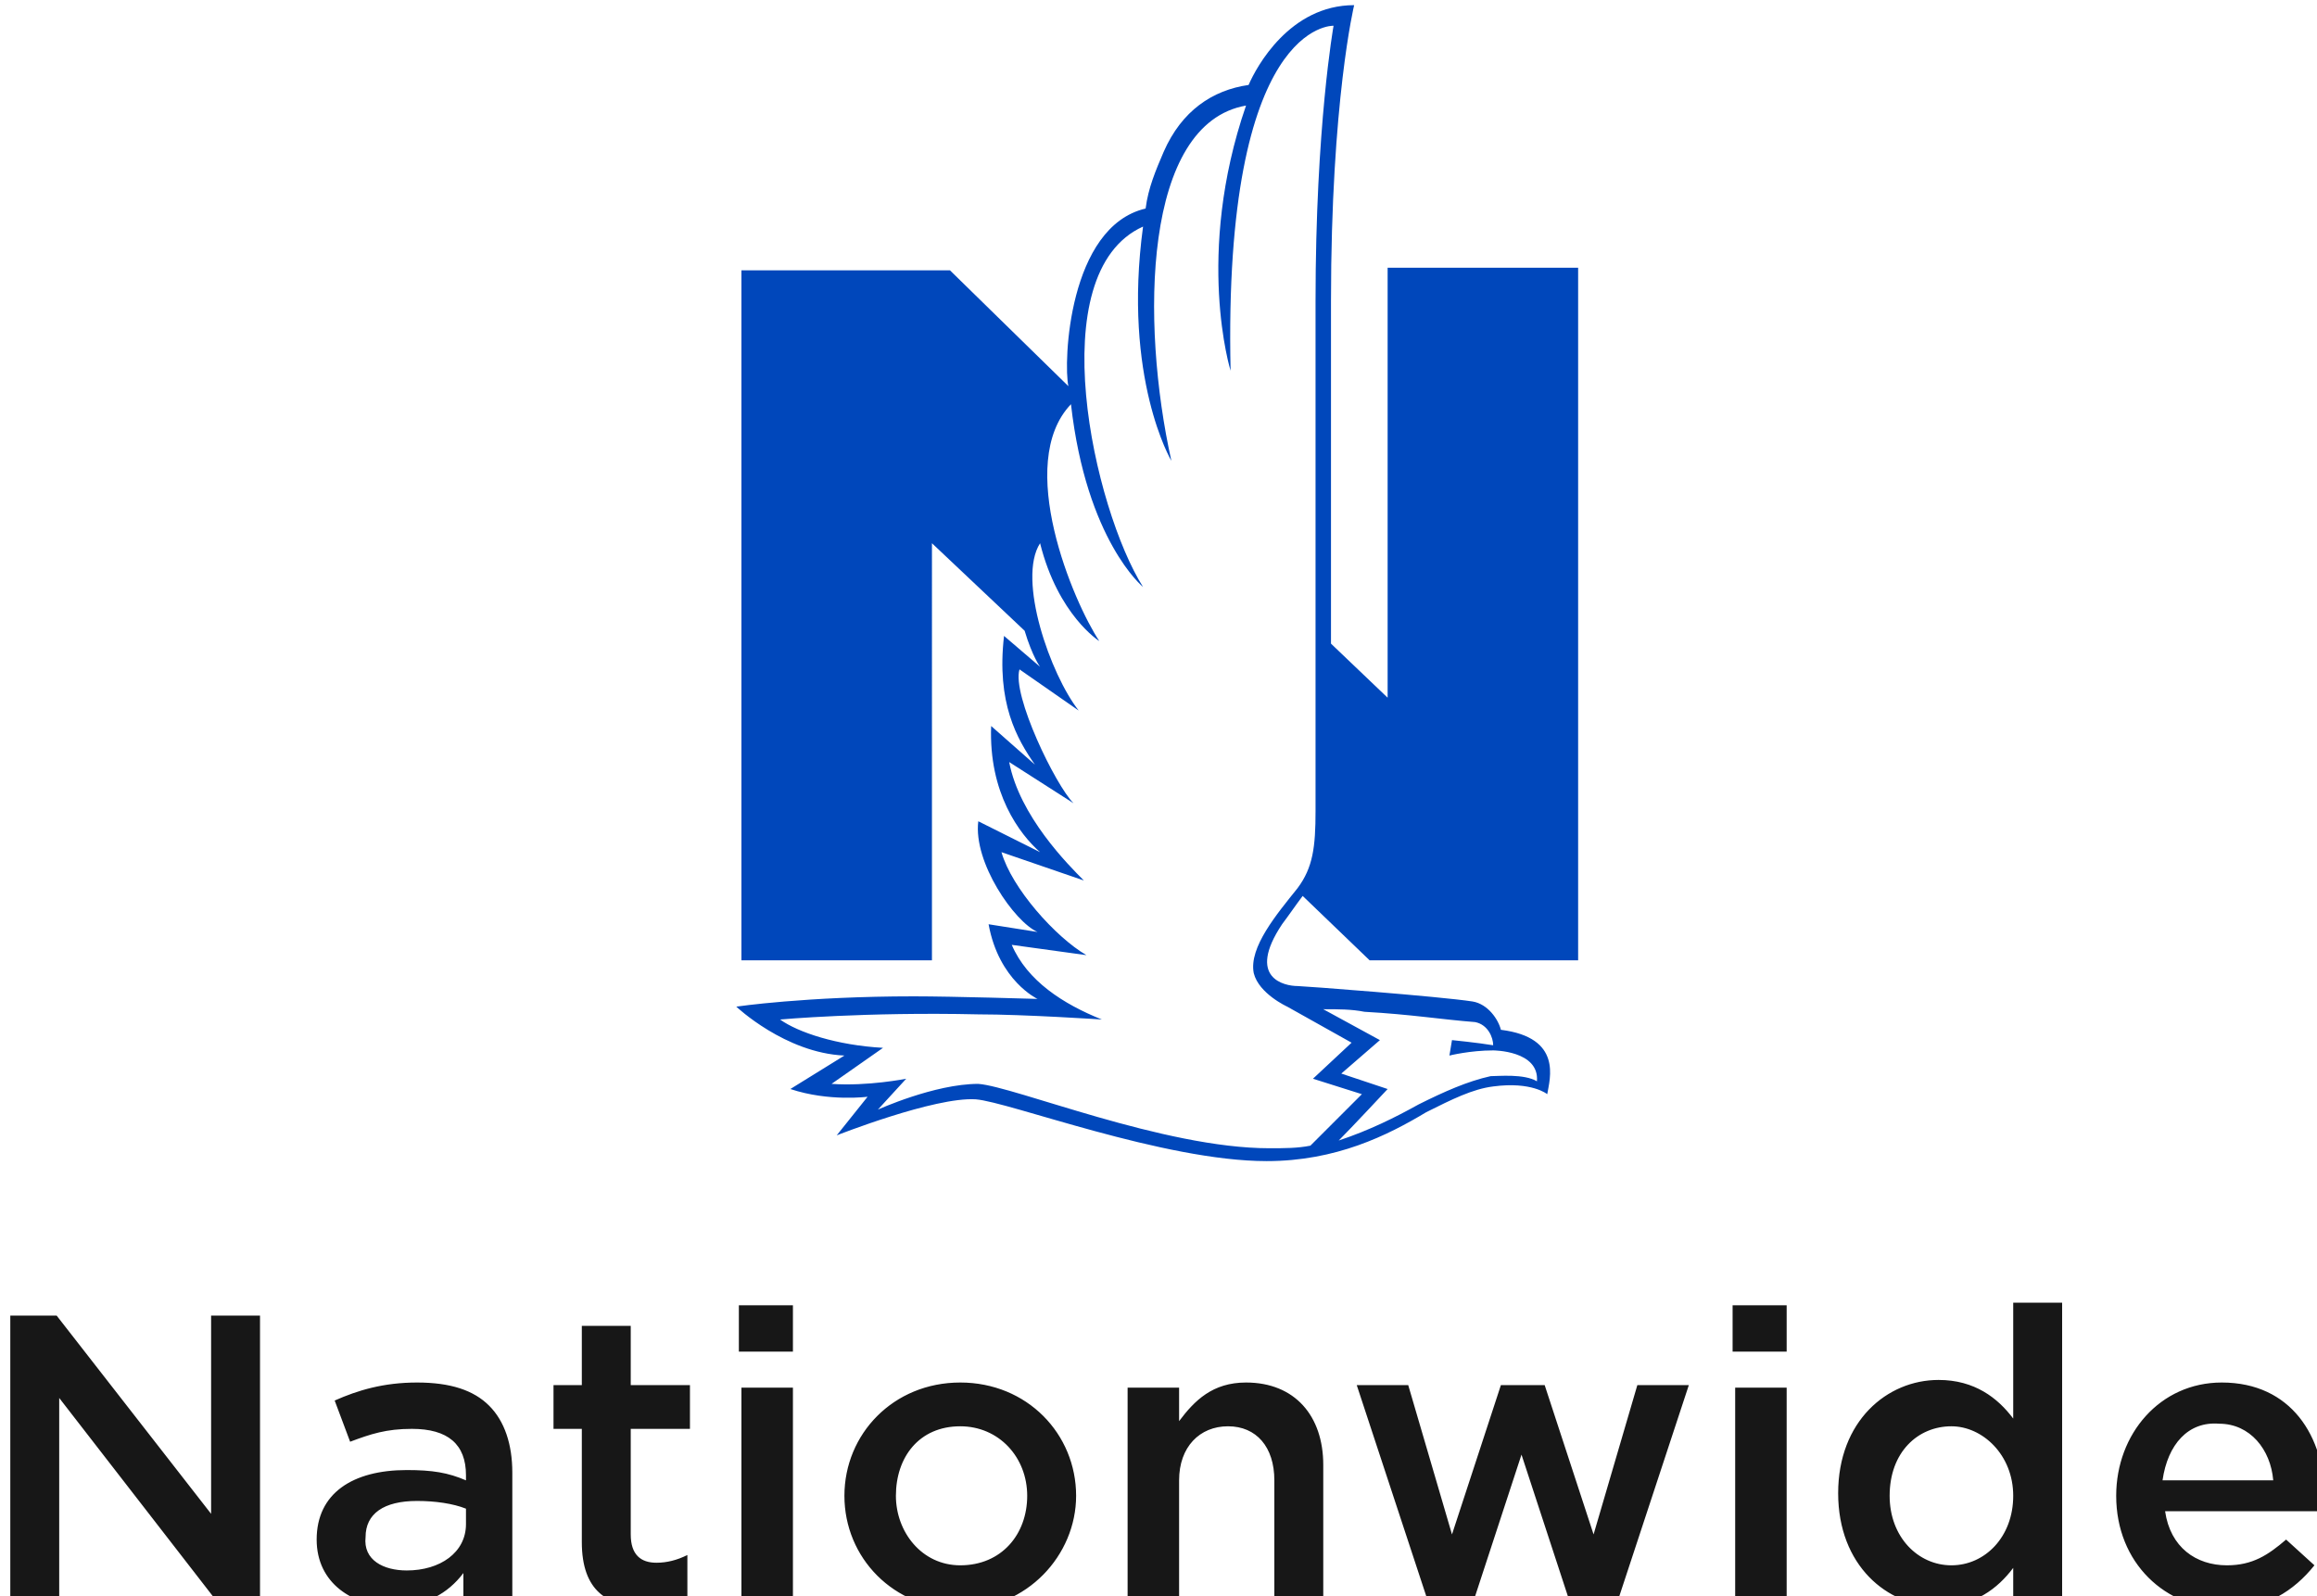 <?xml version="1.0" encoding="utf-8"?>
<!-- Generator: Adobe Illustrator 28.1.0, SVG Export Plug-In . SVG Version: 6.00 Build 0)  -->
<svg version="1.1" id="Layer_1" xmlns="http://www.w3.org/2000/svg" xmlns:xlink="http://www.w3.org/1999/xlink" x="0px" y="0px"
	 width="90px" height="62px" viewBox="0 0 90 62" style="enable-background:new 0 0 90 62;" xml:space="preserve">
<style type="text/css">
	.st0{fill:#0047BB;}
	.st1{fill:#171717;}
</style>
<path class="st0" d="M53.2,37.3h8.1V10.4h-7.4v16.7L51.7,25V11.7c0-7.8,0.9-11.5,0.9-11.5c-2.5,0-3.8,2.4-4.1,3.1
	c-1.4,0.2-2.6,1-3.3,2.6c-0.3,0.7-0.6,1.4-0.7,2.2c-3,0.7-3.2,6-3,6.9l-4.6-4.5h-8.1v26.8h7.4V21.1l3.6,3.4c0.3,1,0.6,1.4,0.6,1.4
	l-1.4-1.2c-0.3,2.6,0.5,4,1.2,5l-1.7-1.5c-0.1,2.6,1.1,4.2,1.9,4.9L38,31.9c-0.2,1.6,1.4,3.9,2.3,4.3l-1.9-0.3
	c0.4,2.2,1.9,2.9,1.9,2.9s-3.3-0.1-4.8-0.1c-4.2,0-6.9,0.4-6.9,0.4s1.9,1.8,4.2,1.9l-2.1,1.3c1.5,0.5,3,0.3,3,0.3l-1.2,1.5
	c0,0,3.8-1.5,5.4-1.4c1.3,0.1,7.3,2.4,11.3,2.4c2.7,0,4.7-1,6.2-1.9c1-0.5,1.8-0.9,2.6-1c1.5-0.2,2.1,0.3,2.1,0.3
	c0.1-0.6,0.6-2.2-1.8-2.5c-0.1-0.4-0.5-1-1.1-1.1c-1.3-0.2-6.6-0.6-6.8-0.6c-0.5,0-2-0.3-0.6-2.4c0.3-0.4,0.5-0.7,0.8-1.1L53.2,37.3
	z M53,39.3c1.8,0.1,3,0.3,4.3,0.4c0.5,0.1,0.7,0.6,0.7,0.9c-0.6-0.1-1.6-0.2-1.6-0.2l-0.1,0.6c0,0,0.8-0.2,1.7-0.2
	c0,0,1.8,0,1.7,1.2c-0.5-0.3-1.5-0.2-1.8-0.2c-0.9,0.2-1.8,0.6-2.8,1.1c-0.9,0.5-1.9,1-3.1,1.4c0.5-0.5,1.9-2,1.9-2l-1.8-0.6
	l1.5-1.3l-2.2-1.2C52,39.2,52.5,39.2,53,39.3z M50.4,34.5c-0.8,1-1.9,2.3-1.7,3.3c0.2,0.8,1.3,1.3,1.3,1.3l2.5,1.4L51,41.9l1.9,0.6
	c0,0-1.8,1.8-2,2c-0.5,0.1-1,0.1-1.6,0.1c-4.1,0-9.9-2.4-11.3-2.5c-1.7,0-3.9,1-3.9,1l1.1-1.2c0,0-1.5,0.3-2.9,0.2l2-1.4
	c-1.8-0.1-3.3-0.6-4-1.1c0,0,3.3-0.3,7.7-0.2c1.8,0,4.8,0.2,4.8,0.2c-1.5-0.6-2.9-1.5-3.5-2.9l2.9,0.4c-1.2-0.7-2.9-2.6-3.3-4
	l3.2,1.1c-0.6-0.6-2.5-2.5-2.9-4.6l2.5,1.6c-0.7-0.7-2.4-4.2-2.1-5.2l2.3,1.6c-1.1-1.4-2.4-5.1-1.5-6.5c0.7,2.8,2.3,3.8,2.3,3.8
	c-1-1.5-3.3-6.9-1.1-9.2c0.6,5.3,2.8,7.1,2.8,7.1c-1.9-3-4-12.2,0-14c-0.8,5.9,1.1,9.1,1.1,9.1c-1.2-5.4-1.1-13.1,2.9-13.8
	c-2,5.8-0.6,10.3-0.6,10.3C47.5,0.8,51.8,1,51.8,1s-0.7,3.9-0.7,10.7v19.8C51.1,32.9,51,33.7,50.4,34.5z"/>
<path class="st1" d="M0.4,62.3V51.1h1.8l6,7.7v-7.7h1.9v11.2H8.5l-6.2-8v8H0.4z M15.3,62.4c-1.6,0-3-0.9-3-2.6v0
	c0-1.8,1.4-2.7,3.5-2.7c1,0,1.6,0.1,2.3,0.4v-0.2c0-1.2-0.7-1.8-2.1-1.8c-1,0-1.6,0.2-2.4,0.5L13,54.4c0.9-0.4,1.9-0.7,3.2-0.7
	c1.3,0,2.2,0.3,2.8,0.9c0.6,0.6,0.9,1.5,0.9,2.6v5H18v-1.1C17.4,61.9,16.5,62.4,15.3,62.4z M15.8,61c1.3,0,2.3-0.7,2.3-1.8v-0.6
	c-0.5-0.2-1.2-0.3-1.9-0.3c-1.3,0-2,0.5-2,1.4v0C14.1,60.6,14.9,61,15.8,61z M25,62.4c-1.4,0-2.4-0.6-2.4-2.5v-4.4h-1.1v-1.7h1.1
	v-2.3h1.9v2.3h2.3v1.7h-2.3v4.1c0,0.8,0.4,1.1,1,1.1c0.4,0,0.8-0.1,1.2-0.3V62C26.2,62.3,25.7,62.4,25,62.4z M28.7,52.5v-1.8h2.1
	v1.8H28.7z M28.8,62.3v-8.4h2v8.4H28.8z M37.3,62.5c-2.6,0-4.5-2-4.5-4.4v0c0-2.4,1.9-4.4,4.5-4.4c2.6,0,4.5,2,4.5,4.4v0
	C41.8,60.4,39.9,62.5,37.3,62.5z M37.3,60.8c1.6,0,2.6-1.2,2.6-2.7v0c0-1.5-1.1-2.7-2.6-2.7c-1.6,0-2.5,1.2-2.5,2.7v0
	C34.8,59.5,35.8,60.8,37.3,60.8z M43.8,62.3v-8.4h2v1.3c0.6-0.8,1.3-1.5,2.6-1.5c1.9,0,3,1.3,3,3.2v5.4h-1.9v-4.8
	c0-1.3-0.7-2.1-1.8-2.1c-1.1,0-1.9,0.8-1.9,2.1v4.8H43.8z M55.5,62.3l-2.8-8.5h2l1.7,5.8l1.9-5.8H60l1.9,5.8l1.7-5.8h2l-2.8,8.5H61
	l-1.9-5.8l-1.9,5.8H55.5z M67.3,52.5v-1.8h2.1v1.8H67.3z M67.4,62.3v-8.4h2v8.4H67.4z M75.3,62.4c-2,0-3.9-1.6-3.9-4.4v0
	c0-2.8,1.9-4.4,3.9-4.4c1.4,0,2.3,0.7,2.9,1.5v-4.5h1.9v11.7h-1.9v-1.4C77.6,61.7,76.7,62.4,75.3,62.4z M75.8,60.8
	c1.3,0,2.4-1.1,2.4-2.7v0c0-1.6-1.2-2.7-2.4-2.7c-1.3,0-2.4,1-2.4,2.7v0C73.4,59.7,74.5,60.8,75.8,60.8z M86.5,62.5
	c-2.4,0-4.3-1.8-4.3-4.4v0c0-2.4,1.7-4.4,4.1-4.4c2.7,0,4,2.1,4,4.5c0,0.2,0,0.4,0,0.5h-6.2c0.2,1.4,1.2,2.1,2.4,2.1
	c1,0,1.6-0.4,2.3-1l1.1,1C89.1,61.8,88,62.5,86.5,62.5z M84,57.5h4.3c-0.1-1.2-0.9-2.2-2.1-2.2C85,55.2,84.2,56.1,84,57.5z"/>
</svg>
